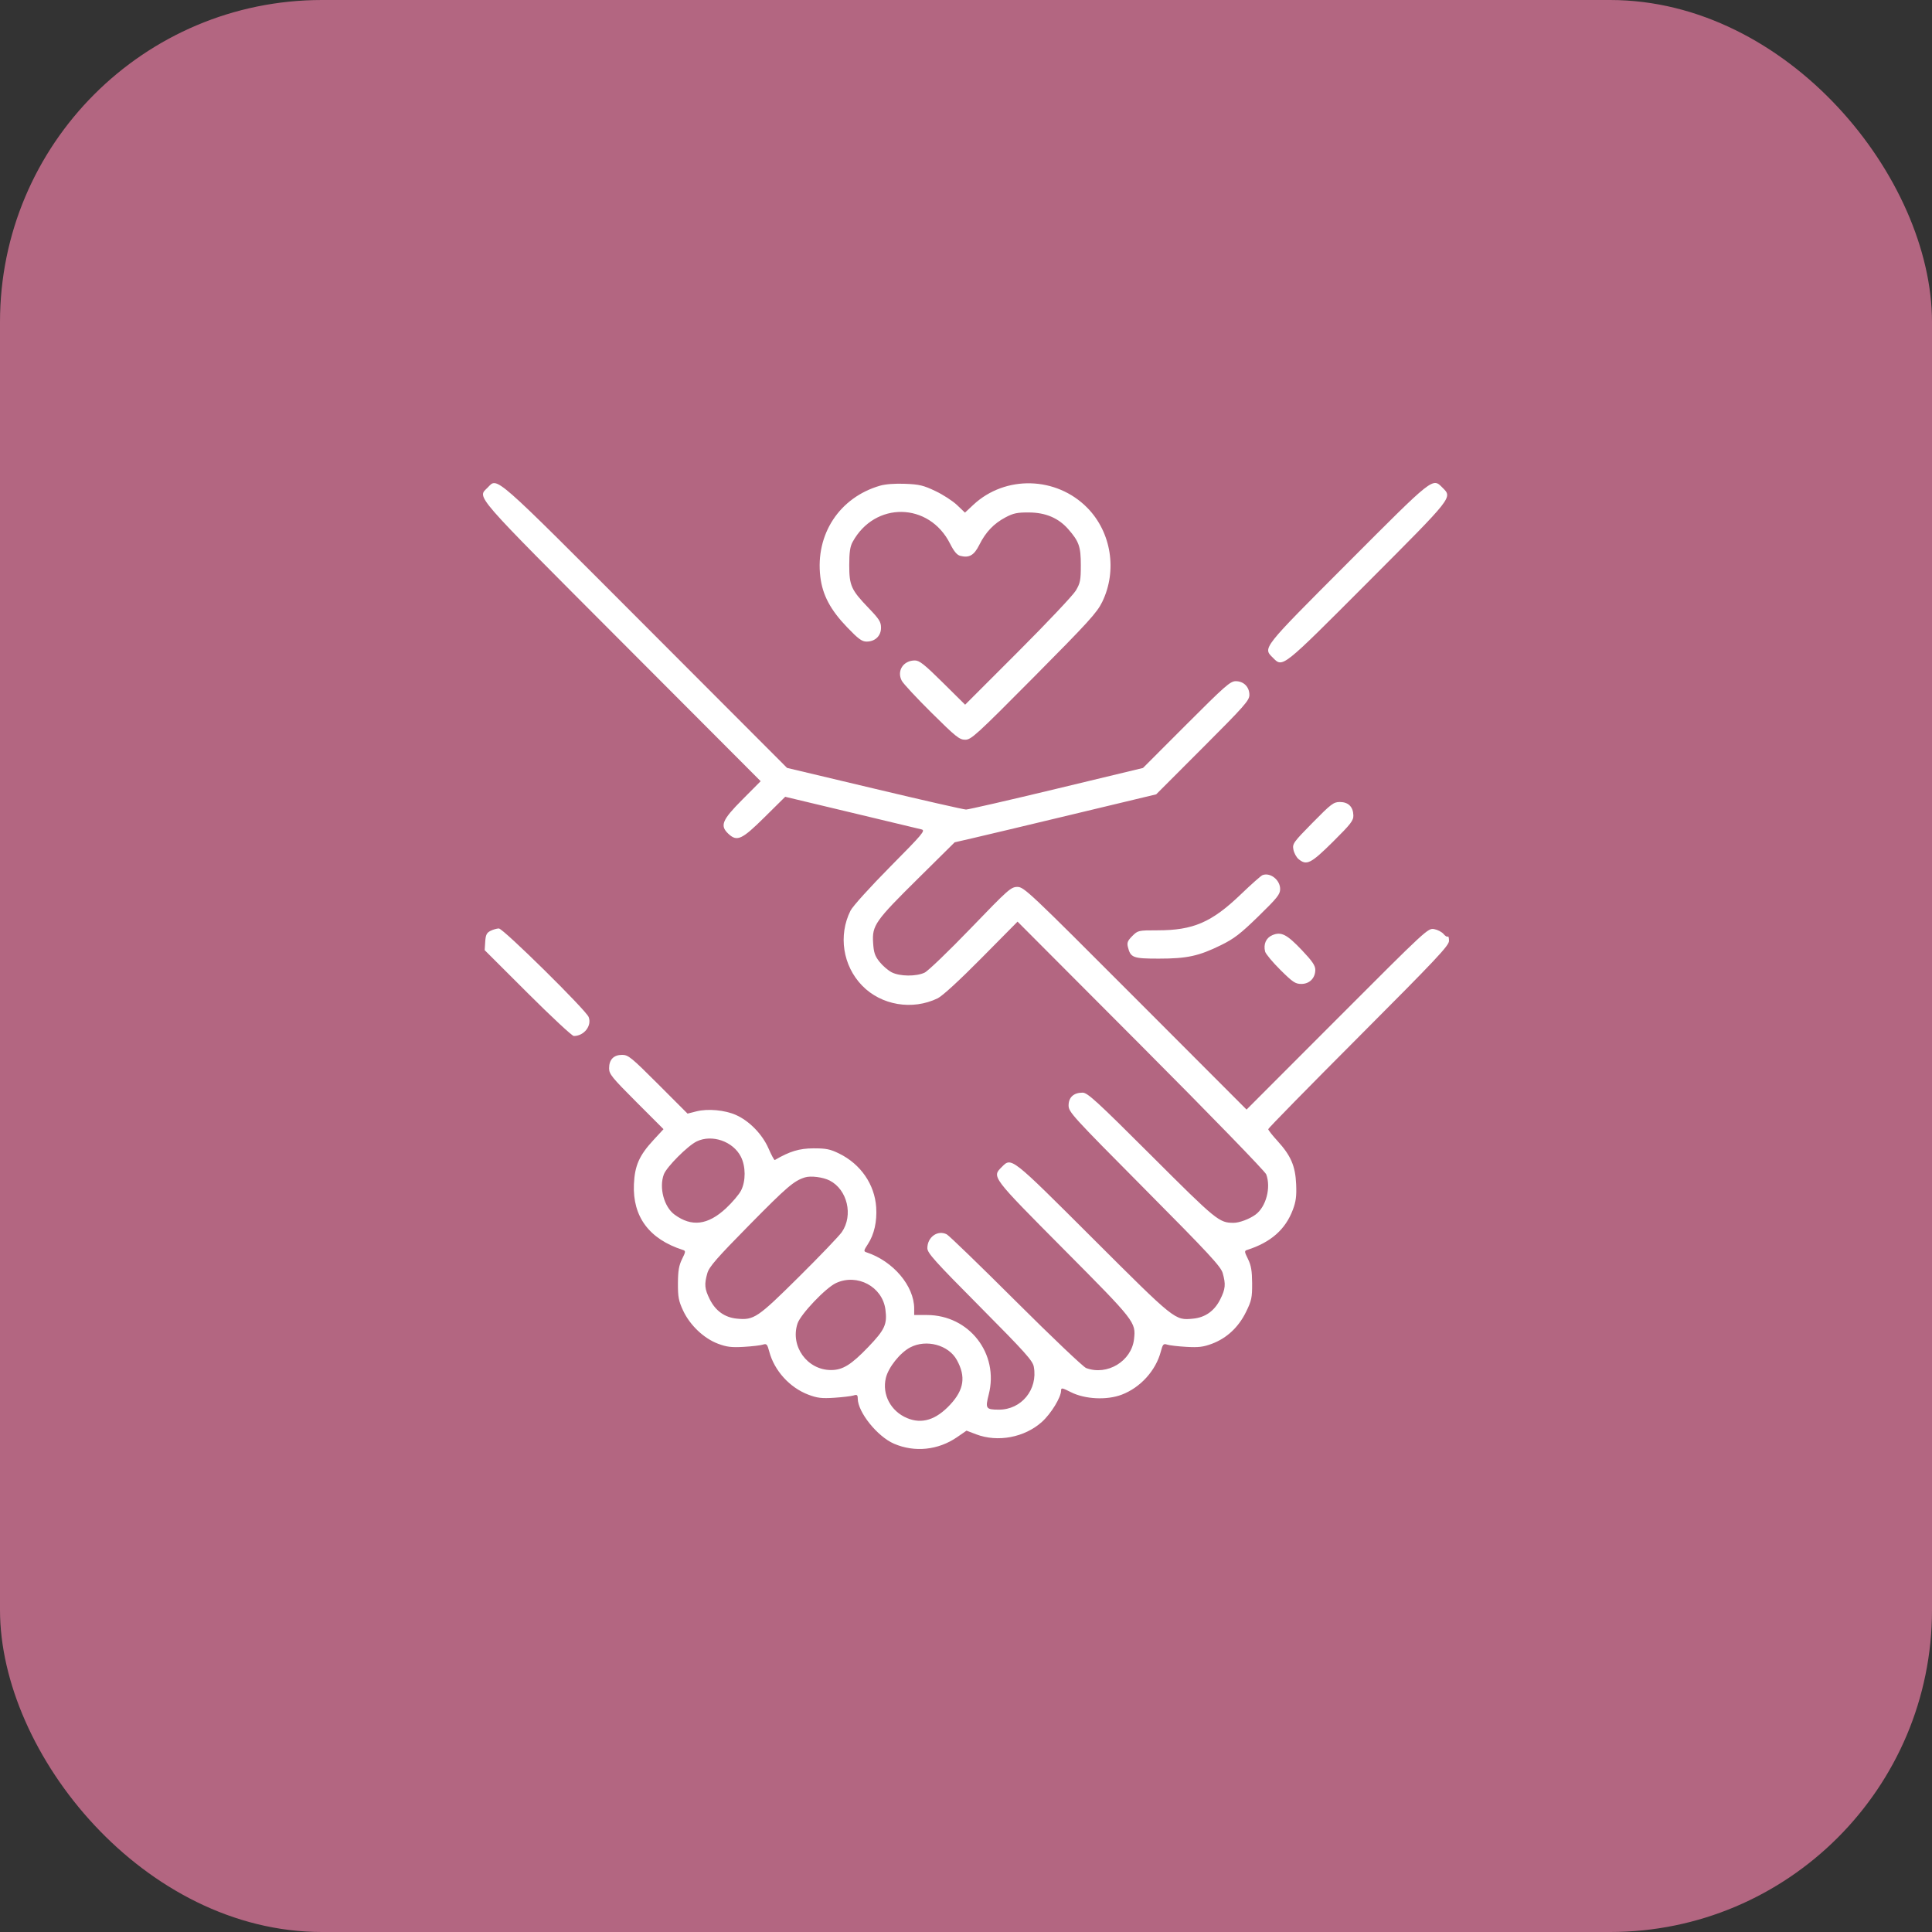 <?xml version="1.0" encoding="UTF-8"?> <svg xmlns="http://www.w3.org/2000/svg" width="60" height="60" viewBox="0 0 60 60" fill="none"><rect x="0" y="0" width="60" height="60" fill="#333333" stroke="none"/><rect width="60" height="60" rx="10" fill="#B36681"></rect><path fill-rule="evenodd" clip-rule="evenodd" d="M15.142 15.145C14.822 15.466 14.637 15.254 19.31 19.938L23.623 24.261L23.053 24.834C22.423 25.468 22.352 25.641 22.619 25.893C22.889 26.146 23.037 26.079 23.74 25.383L24.385 24.745L26.432 25.234C27.557 25.503 28.542 25.739 28.619 25.758C28.747 25.79 28.661 25.893 27.646 26.917C27.023 27.547 26.48 28.147 26.414 28.28C26.029 29.049 26.174 29.991 26.774 30.609C27.368 31.221 28.335 31.384 29.121 31.003C29.268 30.931 29.794 30.449 30.481 29.754L31.601 28.622L35.432 32.464C37.566 34.604 39.29 36.379 39.324 36.471C39.477 36.884 39.318 37.481 38.991 37.721C38.805 37.858 38.487 37.977 38.31 37.976C37.861 37.975 37.781 37.91 35.758 35.89C34.057 34.192 33.773 33.933 33.621 33.933C33.346 33.933 33.186 34.078 33.186 34.33C33.186 34.535 33.299 34.658 35.545 36.92C37.548 38.937 37.914 39.332 37.972 39.537C38.071 39.886 38.058 40.029 37.895 40.354C37.715 40.713 37.429 40.916 37.051 40.952C36.485 41.007 36.504 41.022 33.944 38.467C31.376 35.904 31.416 35.936 31.108 36.245C30.802 36.551 30.791 36.538 33.033 38.795C35.256 41.032 35.278 41.06 35.218 41.589C35.141 42.274 34.383 42.731 33.731 42.486C33.641 42.452 32.659 41.519 31.549 40.412C30.439 39.305 29.473 38.37 29.401 38.333C29.12 38.19 28.8 38.419 28.8 38.763C28.8 38.913 29.03 39.168 30.433 40.581C31.839 41.998 32.072 42.257 32.106 42.446C32.236 43.151 31.722 43.781 31.019 43.778C30.616 43.777 30.595 43.744 30.706 43.307C31.031 42.038 30.098 40.839 28.785 40.839L28.391 40.838V40.641C28.391 39.936 27.739 39.166 26.912 38.893C26.817 38.861 26.82 38.841 26.953 38.637C27.149 38.338 27.24 37.934 27.211 37.494C27.164 36.784 26.73 36.153 26.061 35.825C25.782 35.688 25.657 35.662 25.262 35.663C24.822 35.665 24.525 35.755 24.062 36.026C24.045 36.035 23.957 35.873 23.867 35.666C23.676 35.227 23.27 34.81 22.854 34.626C22.51 34.473 21.983 34.425 21.629 34.514L21.352 34.584L20.441 33.672C19.604 32.835 19.512 32.76 19.32 32.76C19.058 32.76 18.916 32.907 18.916 33.176C18.916 33.357 19.002 33.462 19.761 34.222L20.606 35.067L20.295 35.404C19.853 35.882 19.712 36.201 19.687 36.775C19.643 37.786 20.163 38.484 21.208 38.818C21.298 38.847 21.296 38.871 21.182 39.102C21.085 39.298 21.056 39.465 21.054 39.852C21.052 40.279 21.075 40.401 21.215 40.702C21.427 41.156 21.858 41.565 22.297 41.73C22.568 41.832 22.717 41.85 23.098 41.828C23.355 41.813 23.623 41.782 23.694 41.758C23.807 41.721 23.829 41.746 23.889 41.971C24.045 42.565 24.524 43.094 25.107 43.314C25.379 43.417 25.52 43.434 25.905 43.409C26.163 43.392 26.432 43.36 26.505 43.338C26.616 43.303 26.637 43.319 26.638 43.435C26.642 43.859 27.249 44.614 27.765 44.836C28.406 45.112 29.137 45.036 29.722 44.633L30.016 44.43L30.315 44.544C30.987 44.8 31.821 44.642 32.36 44.156C32.643 43.901 32.953 43.393 32.953 43.184C32.953 43.092 32.986 43.097 33.26 43.236C33.694 43.455 34.37 43.489 34.833 43.314C35.415 43.094 35.895 42.565 36.051 41.971C36.11 41.746 36.133 41.721 36.246 41.758C36.316 41.782 36.584 41.813 36.842 41.828C37.222 41.85 37.371 41.832 37.64 41.731C38.099 41.558 38.464 41.218 38.696 40.744C38.869 40.392 38.888 40.302 38.886 39.853C38.883 39.465 38.855 39.298 38.758 39.102C38.644 38.871 38.641 38.847 38.731 38.818C39.468 38.582 39.921 38.183 40.152 37.566C40.247 37.314 40.269 37.142 40.253 36.775C40.228 36.21 40.09 35.89 39.672 35.431C39.514 35.259 39.386 35.095 39.386 35.067C39.386 35.039 40.649 33.751 42.193 32.204C44.615 29.776 45 29.367 45 29.22C45 29.125 44.984 29.065 44.964 29.085C44.943 29.105 44.884 29.07 44.832 29.007C44.78 28.944 44.649 28.875 44.542 28.855C44.349 28.817 44.316 28.848 41.53 31.638L38.713 34.459L35.261 31.002C31.966 27.7 31.8 27.544 31.597 27.544C31.397 27.544 31.313 27.619 30.147 28.829C29.467 29.535 28.822 30.155 28.715 30.206C28.454 30.33 27.945 30.325 27.693 30.196C27.583 30.14 27.413 29.994 27.316 29.872C27.17 29.689 27.134 29.584 27.115 29.273C27.081 28.741 27.182 28.597 28.518 27.277L29.648 26.159L30.204 26.031C30.509 25.961 31.917 25.626 33.333 25.286L35.906 24.669L37.353 23.221C38.652 21.921 38.801 21.752 38.801 21.581C38.801 21.333 38.624 21.155 38.377 21.155C38.208 21.155 38.044 21.3 36.842 22.503L35.496 23.85L32.812 24.496C31.336 24.851 30.072 25.141 30.002 25.141C29.933 25.141 28.654 24.85 27.16 24.494L24.443 23.848L20.027 19.425C15.241 14.632 15.461 14.825 15.142 15.145ZM27.332 15.083C26.068 15.449 25.318 16.594 25.476 17.914C25.544 18.477 25.788 18.939 26.305 19.477C26.656 19.843 26.767 19.925 26.913 19.925C27.178 19.925 27.361 19.749 27.361 19.495C27.361 19.315 27.305 19.226 26.979 18.887C26.434 18.32 26.374 18.188 26.374 17.551C26.374 17.158 26.4 16.975 26.477 16.834C27.168 15.564 28.855 15.592 29.505 16.884C29.628 17.127 29.72 17.237 29.824 17.263C30.101 17.333 30.252 17.245 30.414 16.92C30.612 16.523 30.863 16.26 31.227 16.067C31.47 15.938 31.594 15.912 31.958 15.915C32.473 15.918 32.873 16.088 33.176 16.434C33.51 16.816 33.566 16.975 33.566 17.551C33.566 18.019 33.549 18.108 33.41 18.342C33.323 18.487 32.514 19.344 31.613 20.245L29.973 21.885L29.279 21.198C28.71 20.635 28.554 20.511 28.413 20.511C28.053 20.511 27.843 20.834 28.005 21.141C28.051 21.23 28.468 21.678 28.931 22.137C29.684 22.883 29.796 22.973 29.974 22.973C30.16 22.974 30.318 22.83 32.11 21.024C33.794 19.327 34.069 19.026 34.23 18.694C34.703 17.724 34.514 16.53 33.768 15.771C32.807 14.793 31.221 14.751 30.228 15.677L29.968 15.92L29.724 15.687C29.59 15.559 29.287 15.362 29.05 15.25C28.682 15.074 28.548 15.042 28.111 15.025C27.799 15.012 27.497 15.035 27.332 15.083ZM41.857 17.479C39.177 20.164 39.218 20.113 39.529 20.425C39.841 20.738 39.79 20.778 42.47 18.092C45.15 15.406 45.109 15.457 44.798 15.145C44.486 14.833 44.537 14.793 41.857 17.479ZM40.764 25.55C40.164 26.16 40.133 26.204 40.168 26.385C40.188 26.491 40.26 26.623 40.328 26.68C40.578 26.888 40.71 26.821 41.393 26.145C41.956 25.586 42.035 25.484 42.03 25.318C42.023 25.055 41.871 24.907 41.61 24.907C41.416 24.907 41.34 24.964 40.764 25.55ZM39.21 27.177C39.162 27.195 38.859 27.463 38.537 27.773C37.629 28.645 37.057 28.892 35.948 28.892C35.351 28.892 35.339 28.895 35.164 29.069C35.021 29.213 34.995 29.277 35.027 29.406C35.111 29.744 35.184 29.771 35.99 29.771C36.862 29.771 37.227 29.692 37.917 29.353C38.325 29.153 38.523 29.001 39.082 28.456C39.667 27.885 39.756 27.774 39.756 27.61C39.756 27.328 39.452 27.087 39.21 27.177ZM15.232 28.909C15.114 28.969 15.083 29.033 15.069 29.245L15.052 29.508L16.388 30.841C17.122 31.574 17.767 32.174 17.82 32.174C18.138 32.174 18.387 31.855 18.281 31.584C18.195 31.366 15.627 28.833 15.492 28.834C15.43 28.835 15.312 28.868 15.232 28.909ZM39.515 29.042C39.319 29.125 39.231 29.322 39.289 29.552C39.308 29.624 39.52 29.88 39.762 30.12C40.148 30.503 40.228 30.557 40.415 30.557C40.669 30.557 40.848 30.375 40.848 30.117C40.848 29.987 40.751 29.845 40.435 29.512C39.966 29.017 39.789 28.926 39.515 29.042ZM21.636 35.448C21.357 35.583 20.703 36.239 20.616 36.471C20.462 36.883 20.621 37.48 20.949 37.721C21.479 38.11 21.981 38.049 22.546 37.525C22.741 37.343 22.952 37.095 23.014 36.973C23.164 36.678 23.162 36.224 23.009 35.923C22.766 35.445 22.112 35.218 21.636 35.448ZM24.998 36.565C24.656 36.672 24.44 36.857 23.27 38.045C22.265 39.065 22.025 39.34 21.968 39.537C21.868 39.886 21.881 40.028 22.044 40.354C22.224 40.713 22.51 40.916 22.888 40.952C23.415 41.003 23.527 40.927 24.806 39.659C25.456 39.015 26.058 38.387 26.144 38.263C26.504 37.742 26.316 36.945 25.767 36.663C25.56 36.557 25.179 36.508 24.998 36.565ZM25.964 39.846C25.643 39.994 24.861 40.817 24.767 41.105C24.536 41.81 25.069 42.548 25.809 42.548C26.172 42.548 26.436 42.384 26.97 41.827C27.482 41.292 27.558 41.124 27.497 40.665C27.402 39.957 26.623 39.541 25.964 39.846ZM28.265 41.846C27.949 42.013 27.59 42.465 27.511 42.793C27.388 43.307 27.663 43.828 28.17 44.04C28.631 44.233 29.07 44.096 29.512 43.619C29.94 43.158 30 42.75 29.715 42.235C29.457 41.767 28.764 41.582 28.265 41.846Z" fill="white"></path></svg> 